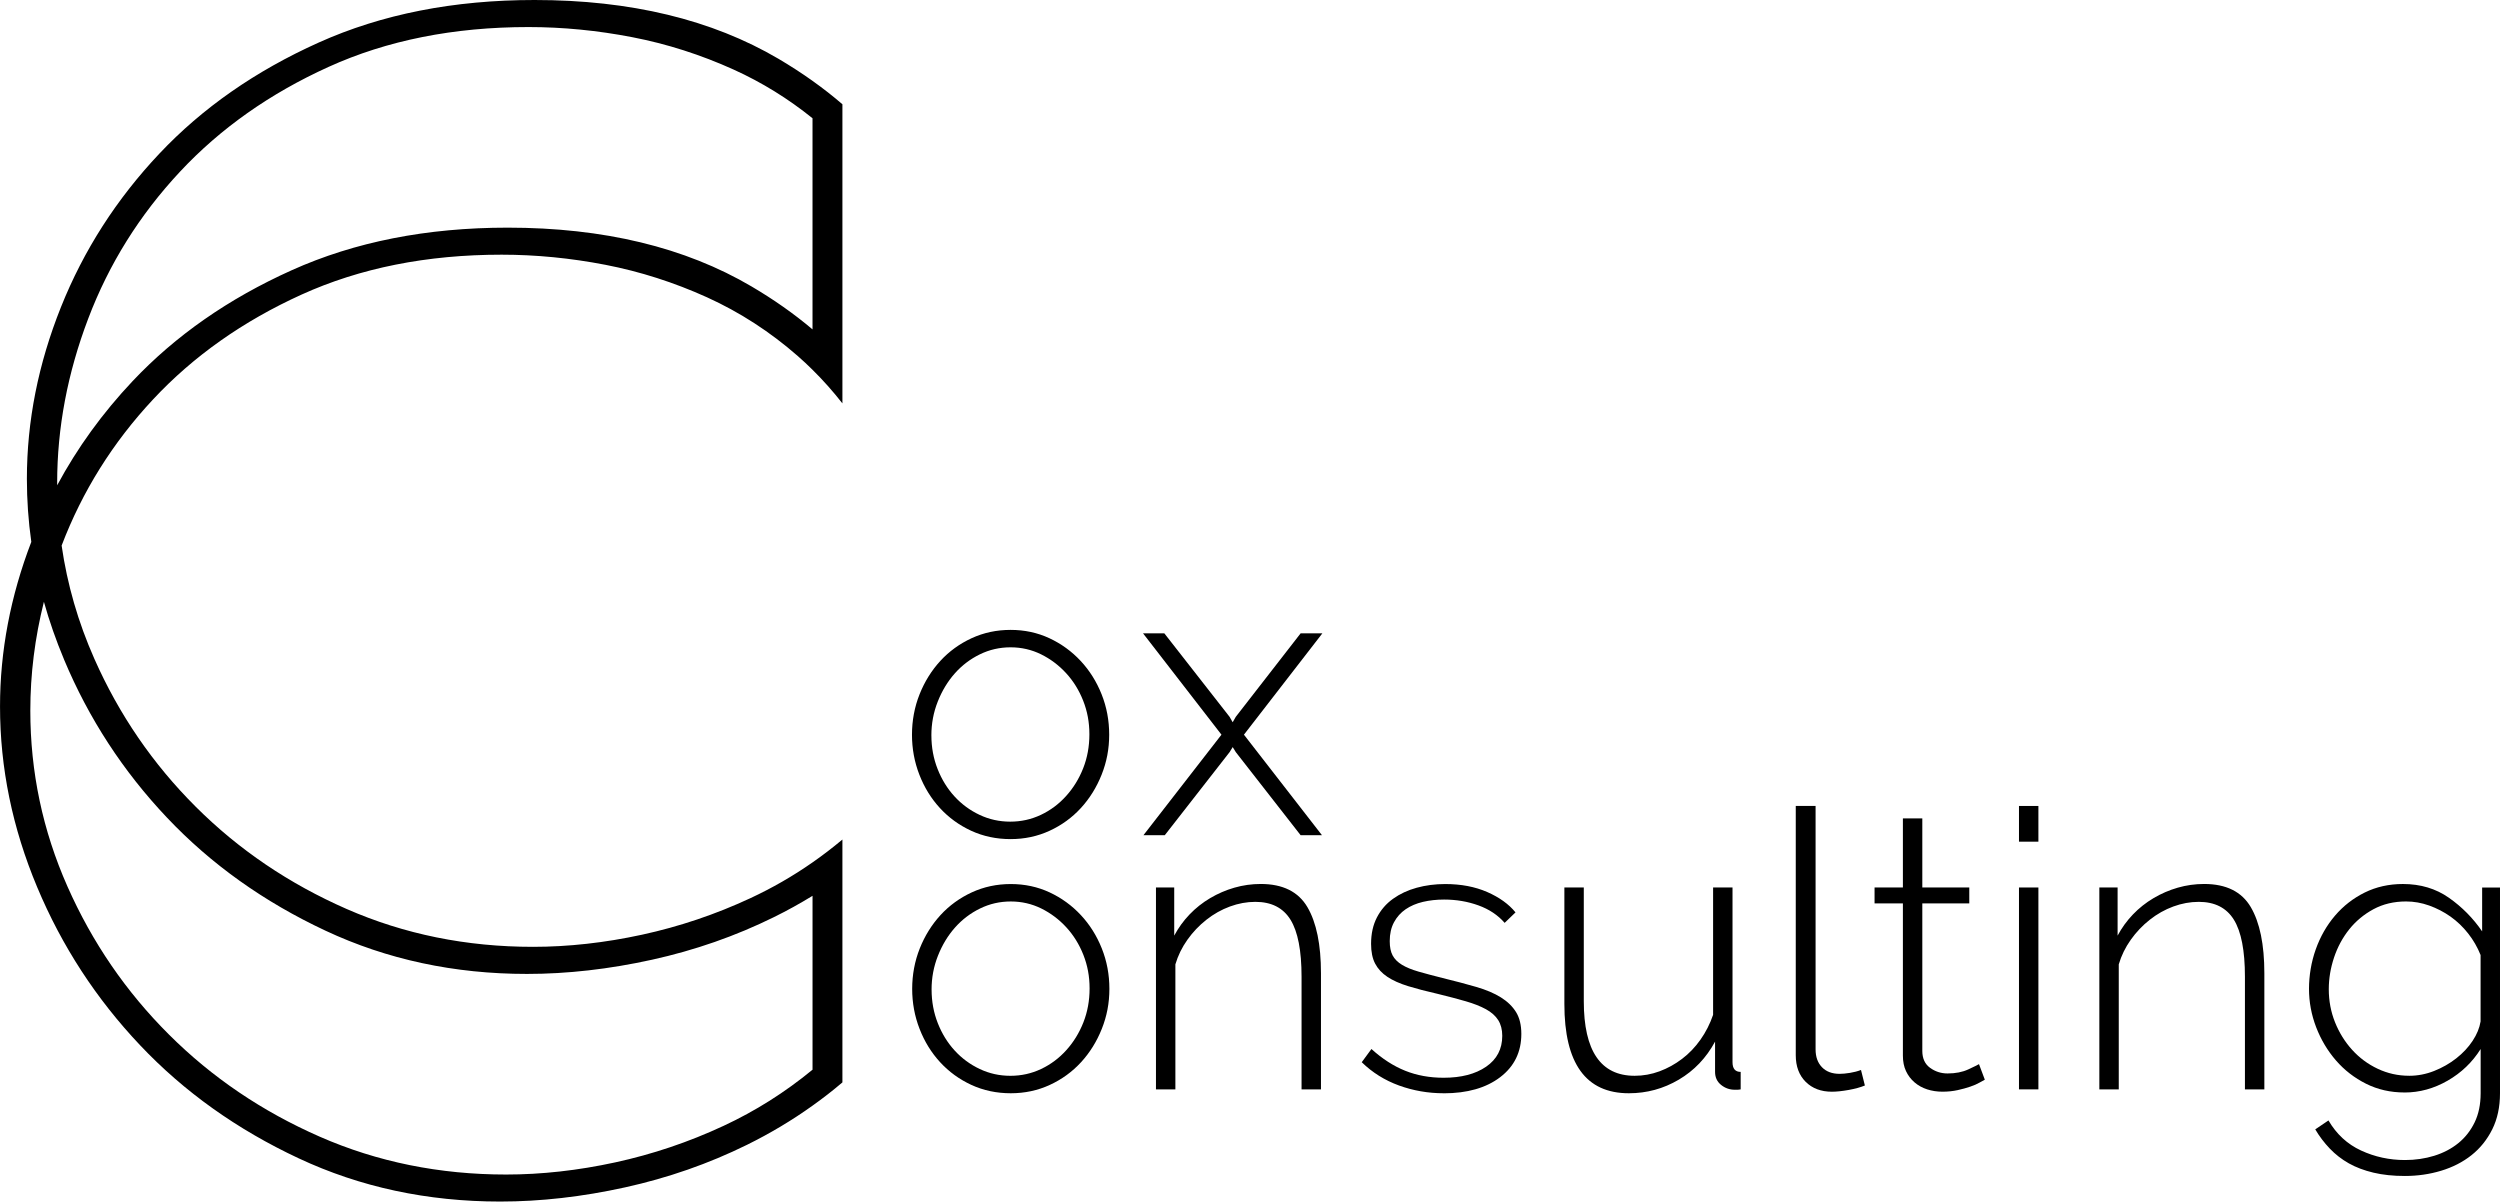 <?xml version="1.0" encoding="UTF-8"?><svg id="Layer_2" xmlns="http://www.w3.org/2000/svg" viewBox="0 0 1118.72 537.69"><g id="Layer_1-2"><path d="m363.65,36.23l-.04-.04c-4.84-3.45-9.92-6.73-15.23-9.87C318.54,8.78,282.15,0,239.2,0c-36.17,0-68.38,6.35-96.63,19.06-28.26,12.71-51.99,29.26-71.21,49.64-19.22,20.37-33.91,43.28-44.07,68.69-10.17,25.43-15.26,51.06-15.26,76.88,0,9.47.66,18.88,1.98,28.22-9.34,24.36-14,48.93-14,73.65,0,27.45,5.53,54.38,16.61,80.81,11.07,26.43,26.44,50.04,46.11,70.82,19.66,20.78,43.29,37.63,70.87,50.54,27.56,12.92,57.64,19.37,90.19,19.37,18.08,0,36.72-2.11,55.94-6.35,19.22-4.24,37.41-10.59,54.59-19.06,10.33-5.1,20.1-10.93,29.29-17.51,4.6-3.27,9.05-6.73,13.36-10.4v-108.68c-4.34,3.63-8.79,7.05-13.36,10.23-8.82,6.16-18.08,11.48-27.78,16-15.59,7.26-31.76,12.71-48.48,16.35-16.73,3.63-33.01,5.44-48.83,5.44-29.84,0-57.64-5.65-83.41-16.94-25.76-11.3-48.26-26.53-67.47-45.7-19.22-19.16-34.36-41.26-45.43-66.28-7.25-16.36-12.12-33.25-14.63-50.65,9.26-24.3,22.9-46.1,40.92-65.4,18.08-19.37,40.23-35,66.46-46.91,26.21-11.89,56.05-17.85,89.51-17.85,15.36,0,30.85,1.51,46.45,4.53,15.6,3.03,30.73,7.88,45.43,14.53,14.68,6.66,28.25,15.44,40.69,26.33,2.24,1.96,4.43,4.01,6.57,6.13,4.69,4.63,9.15,9.64,13.36,15.02V46.66c-4.21-3.63-8.65-7.11-13.32-10.43ZM28.64,295.09c11.07,26.43,26.44,50.04,46.11,70.81,19.66,20.79,43.29,37.64,70.87,50.55,27.56,12.92,57.64,19.37,90.19,19.37,18.08,0,36.72-2.12,55.94-6.35,19.22-4.24,37.41-10.59,54.59-19.07,5.94-2.93,11.7-6.11,17.26-9.53v77.81c-12.33,10.14-25.59,18.51-39.8,25.12-15.59,7.27-31.76,12.71-48.48,16.35-16.73,3.63-33.01,5.44-48.83,5.44-29.84,0-57.64-5.64-83.41-16.94-25.76-11.3-48.26-26.53-67.47-45.7-19.22-19.16-34.36-41.26-45.43-66.28-11.08-25.02-16.61-51.24-16.61-78.69,0-16.27,2.02-32.5,6.08-48.68,2.42,8.66,5.43,17.26,9.01,25.8Zm307.7-166.89c-29.84-17.56-66.23-26.33-109.18-26.33-36.17,0-68.38,6.35-96.63,19.06-28.26,12.71-51.99,29.26-71.21,49.64-13.47,14.29-24.72,29.82-33.74,46.59,0-.36,0-.71,0-1.07,0-24.61,4.63-49.13,13.91-73.55,9.26-24.41,22.94-46.31,41.02-65.67,18.08-19.37,40.23-35,66.46-46.91,26.21-11.9,56.05-17.85,89.51-17.85,15.36,0,30.85,1.51,46.45,4.53s30.73,7.87,45.43,14.53c12.56,5.69,24.31,12.95,35.23,21.75v94.48c-8.23-6.96-17.32-13.35-27.26-19.2Z"/><path d="m452.23,375.49c-6.37,0-12.25-1.25-17.63-3.73-5.39-2.49-10.05-5.88-13.99-10.16-3.94-4.28-7.01-9.26-9.21-14.94-2.2-5.67-3.3-11.64-3.3-17.89s1.13-12.39,3.39-18.07c2.26-5.67,5.36-10.65,9.29-14.94,3.94-4.28,8.6-7.67,13.99-10.16,5.39-2.49,11.21-3.73,17.46-3.73s12.04,1.25,17.37,3.73c5.33,2.49,9.99,5.88,13.98,10.16,4,4.29,7.12,9.27,9.38,14.94,2.26,5.68,3.39,11.7,3.39,18.07s-1.13,12.22-3.39,17.89c-2.26,5.68-5.36,10.66-9.29,14.94-3.94,4.29-8.6,7.67-13.99,10.16-5.39,2.49-11.21,3.73-17.46,3.73Zm-35.44-46.38c0,5.33.93,10.34,2.78,15.03,1.85,4.69,4.37,8.77,7.56,12.25,3.18,3.47,6.92,6.23,11.21,8.25,4.28,2.03,8.86,3.04,13.72,3.04s9.44-1.01,13.72-3.04c4.28-2.02,8.05-4.83,11.29-8.43,3.24-3.59,5.79-7.73,7.64-12.42,1.85-4.69,2.78-9.76,2.78-15.2s-.93-10.34-2.78-15.03c-1.85-4.69-4.4-8.8-7.64-12.33-3.24-3.53-6.98-6.34-11.21-8.43-4.23-2.08-8.77-3.13-13.64-3.13s-9.44,1.04-13.72,3.13c-4.29,2.09-8.02,4.92-11.21,8.51-3.19,3.59-5.73,7.79-7.64,12.6-1.91,4.81-2.87,9.88-2.87,15.2Z"/><path d="m521.03,283.42l29.19,37.35,1.39,2.43,1.39-2.43,29.01-37.35h9.73l-35.09,45.34,34.92,44.99h-9.55l-29.01-37.18-1.39-2.26-1.39,2.26-29.01,37.18h-9.55l34.92-44.99-35.09-45.34h9.55Z"/><path d="m452.32,489.22c-6.37,0-12.25-1.25-17.63-3.73-5.39-2.49-10.05-5.88-13.99-10.16-3.94-4.28-7.01-9.26-9.21-14.94-2.2-5.67-3.3-11.64-3.3-17.89s1.13-12.39,3.39-18.07c2.26-5.67,5.36-10.65,9.29-14.94,3.94-4.28,8.6-7.67,13.99-10.16,5.39-2.49,11.21-3.73,17.46-3.73s12.04,1.25,17.37,3.73c5.33,2.49,9.99,5.88,13.98,10.16,4,4.29,7.12,9.27,9.38,14.94,2.26,5.68,3.39,11.7,3.39,18.07s-1.13,12.22-3.39,17.89c-2.26,5.68-5.36,10.66-9.29,14.94-3.94,4.29-8.6,7.67-13.99,10.16-5.39,2.49-11.21,3.73-17.46,3.73Zm-35.44-46.38c0,5.33.93,10.34,2.78,15.03,1.85,4.69,4.37,8.77,7.56,12.25,3.18,3.47,6.92,6.23,11.21,8.25,4.28,2.03,8.86,3.04,13.72,3.04s9.44-1.01,13.72-3.04c4.28-2.02,8.05-4.83,11.29-8.43,3.24-3.59,5.79-7.73,7.64-12.42,1.85-4.69,2.78-9.76,2.78-15.2s-.93-10.34-2.78-15.03c-1.85-4.69-4.4-8.8-7.64-12.33-3.24-3.53-6.98-6.34-11.21-8.43-4.23-2.08-8.77-3.13-13.64-3.13s-9.44,1.04-13.72,3.13c-4.29,2.09-8.02,4.92-11.21,8.51-3.19,3.59-5.73,7.79-7.64,12.6-1.91,4.81-2.87,9.88-2.87,15.2Z"/><path d="m591.12,487.48h-8.69v-50.38c0-11.7-1.65-20.21-4.95-25.54-3.3-5.33-8.54-7.99-15.72-7.99-3.82,0-7.62.7-11.38,2.08-3.77,1.39-7.27,3.36-10.51,5.91-3.24,2.55-6.08,5.53-8.51,8.95-2.43,3.42-4.23,7.1-5.39,11.03v55.94h-8.69v-90.34h8.17v21.54c1.85-3.47,4.14-6.63,6.86-9.47,2.72-2.84,5.79-5.27,9.21-7.3,3.41-2.02,7.04-3.59,10.86-4.69,3.82-1.1,7.76-1.65,11.81-1.65,9.84,0,16.79,3.45,20.85,10.34,4.05,6.89,6.08,16.76,6.08,29.62v51.94Z"/><path d="m646.02,489.22c-6.95,0-13.61-1.16-19.98-3.47-6.37-2.32-11.93-5.79-16.68-10.42l4.34-5.91c4.86,4.4,9.9,7.64,15.11,9.73s10.94,3.13,17.2,3.13c7.87,0,14.22-1.65,19.02-4.95,4.8-3.3,7.21-7.9,7.21-13.81,0-2.78-.61-5.12-1.82-7.04-1.22-1.91-3.04-3.53-5.47-4.86-2.43-1.33-5.45-2.52-9.03-3.56-3.59-1.04-7.76-2.14-12.51-3.3-5.1-1.16-9.53-2.32-13.29-3.47-3.76-1.16-6.86-2.55-9.29-4.17-2.43-1.62-4.26-3.59-5.47-5.91-1.22-2.32-1.82-5.27-1.82-8.86,0-4.52.87-8.45,2.61-11.81,1.74-3.36,4.14-6.14,7.21-8.34,3.07-2.2,6.6-3.85,10.6-4.95,4-1.1,8.25-1.65,12.77-1.65,7.06,0,13.32,1.19,18.76,3.56,5.44,2.38,9.67,5.42,12.68,9.12l-4.86,4.69c-3.01-3.47-6.92-6.08-11.73-7.82-4.81-1.74-9.93-2.61-15.37-2.61-3.36,0-6.51.35-9.47,1.04-2.95.7-5.53,1.8-7.73,3.3-2.2,1.51-3.94,3.45-5.21,5.82-1.28,2.38-1.91,5.18-1.91,8.43,0,2.67.43,4.81,1.3,6.43.87,1.62,2.26,3.01,4.17,4.17,1.91,1.16,4.37,2.17,7.38,3.04,3.01.87,6.6,1.82,10.77,2.87,5.67,1.39,10.71,2.72,15.11,4,4.4,1.28,8.08,2.84,11.03,4.69,2.95,1.85,5.21,4.06,6.78,6.6,1.56,2.55,2.35,5.79,2.35,9.73,0,8.11-3.16,14.57-9.47,19.37-6.31,4.81-14.74,7.21-25.28,7.21Z"/><path d="m728.88,489.22c-19.23,0-28.84-13.32-28.84-39.96v-52.12h8.69v50.9c0,22.24,7.58,33.36,22.76,33.36,3.82,0,7.53-.67,11.12-2,3.59-1.33,6.95-3.18,10.08-5.56,3.13-2.37,5.88-5.24,8.25-8.6,2.37-3.36,4.26-7.06,5.65-11.12v-56.98h8.69v78.18c0,2.9,1.22,4.34,3.65,4.34v7.82c-.58.11-1.1.17-1.56.17h-1.04c-2.32,0-4.37-.72-6.17-2.17-1.8-1.45-2.69-3.39-2.69-5.82v-13.55c-3.94,7.3-9.35,12.97-16.24,17.03-6.89,4.06-14.33,6.08-22.32,6.08Z"/><path d="m803.59,360.66h8.86v108.93c0,3.36.96,6.02,2.87,7.99,1.91,1.97,4.54,2.95,7.9,2.95,1.27,0,2.81-.14,4.6-.43,1.79-.29,3.44-.72,4.95-1.3l1.74,6.95c-1.97.81-4.4,1.48-7.3,2-2.9.52-5.39.78-7.47.78-4.86,0-8.77-1.48-11.73-4.43-2.95-2.95-4.43-6.92-4.43-11.9v-111.53Z"/><path d="m888.19,483.14c-.46.23-1.25.67-2.35,1.3-1.1.64-2.49,1.25-4.17,1.82-1.68.58-3.56,1.1-5.65,1.56s-4.34.7-6.78.7-4.72-.35-6.86-1.04c-2.14-.69-4.03-1.74-5.65-3.13-1.62-1.39-2.9-3.07-3.82-5.04-.93-1.97-1.39-4.28-1.39-6.95v-68.1h-12.68v-7.12h12.68v-30.92h8.69v30.92h21.02v7.12h-21.02v66.02c0,3.36,1.16,5.88,3.47,7.56,2.32,1.68,4.92,2.52,7.82,2.52,3.59,0,6.69-.61,9.29-1.82,2.61-1.22,4.2-2,4.78-2.35l2.61,6.95Z"/><path d="m903.47,376.64v-15.98h8.69v15.98h-8.69Zm0,110.84v-90.34h8.69v90.34h-8.69Z"/><path d="m1013.27,487.48h-8.69v-50.38c0-11.7-1.65-20.21-4.95-25.54-3.3-5.33-8.54-7.99-15.72-7.99-3.82,0-7.62.7-11.38,2.08-3.77,1.39-7.27,3.36-10.51,5.91-3.24,2.55-6.08,5.53-8.51,8.95-2.43,3.42-4.23,7.1-5.39,11.03v55.94h-8.69v-90.34h8.17v21.54c1.85-3.47,4.14-6.63,6.86-9.47,2.72-2.84,5.79-5.27,9.21-7.3,3.41-2.02,7.04-3.59,10.86-4.69,3.82-1.1,7.76-1.65,11.81-1.65,9.84,0,16.79,3.45,20.85,10.34,4.05,6.89,6.08,16.76,6.08,29.62v51.94Z"/><path d="m1075.98,488.87c-6.25,0-11.99-1.3-17.2-3.91s-9.7-6.08-13.46-10.42c-3.76-4.34-6.72-9.29-8.86-14.85-2.14-5.56-3.21-11.29-3.21-17.2s1.01-12.04,3.04-17.72c2.03-5.67,4.89-10.68,8.6-15.03,3.71-4.34,8.14-7.79,13.29-10.34,5.15-2.55,10.86-3.82,17.11-3.82,7.87,0,14.74,2.06,20.59,6.17,5.85,4.11,10.8,9.12,14.85,15.03v-19.63h7.99v92.07c0,6.14-1.16,11.52-3.47,16.16-2.32,4.63-5.42,8.48-9.29,11.55-3.88,3.07-8.4,5.39-13.55,6.95-5.15,1.56-10.57,2.35-16.24,2.35-5.21,0-9.9-.49-14.07-1.48-4.17-.99-7.85-2.38-11.03-4.17-3.19-1.8-6.02-4-8.51-6.6-2.49-2.61-4.66-5.47-6.51-8.6l5.91-4c3.59,6.14,8.45,10.62,14.59,13.46,6.14,2.84,12.68,4.26,19.63,4.26,4.63,0,9-.64,13.12-1.91,4.11-1.28,7.7-3.16,10.77-5.65,3.07-2.49,5.5-5.59,7.3-9.29,1.79-3.71,2.69-8.05,2.69-13.03v-19.8c-3.71,5.91-8.63,10.63-14.77,14.16-6.14,3.53-12.57,5.3-19.28,5.3Zm2.08-7.47c3.82,0,7.56-.72,11.21-2.17,3.65-1.45,6.95-3.33,9.9-5.65,2.95-2.32,5.39-4.92,7.3-7.82,1.91-2.89,3.1-5.79,3.56-8.69v-29.71c-1.39-3.47-3.24-6.69-5.56-9.64-2.32-2.95-4.95-5.47-7.9-7.56-2.95-2.08-6.14-3.73-9.55-4.95-3.42-1.22-6.86-1.82-10.34-1.82-5.45,0-10.31,1.16-14.59,3.47-4.29,2.32-7.9,5.33-10.86,9.03-2.95,3.71-5.21,7.9-6.78,12.6-1.56,4.69-2.35,9.41-2.35,14.16,0,5.21.93,10.14,2.78,14.77,1.85,4.63,4.4,8.75,7.64,12.33,3.24,3.59,7.06,6.43,11.47,8.51,4.4,2.08,9.09,3.13,14.07,3.13Z"/></g></svg>